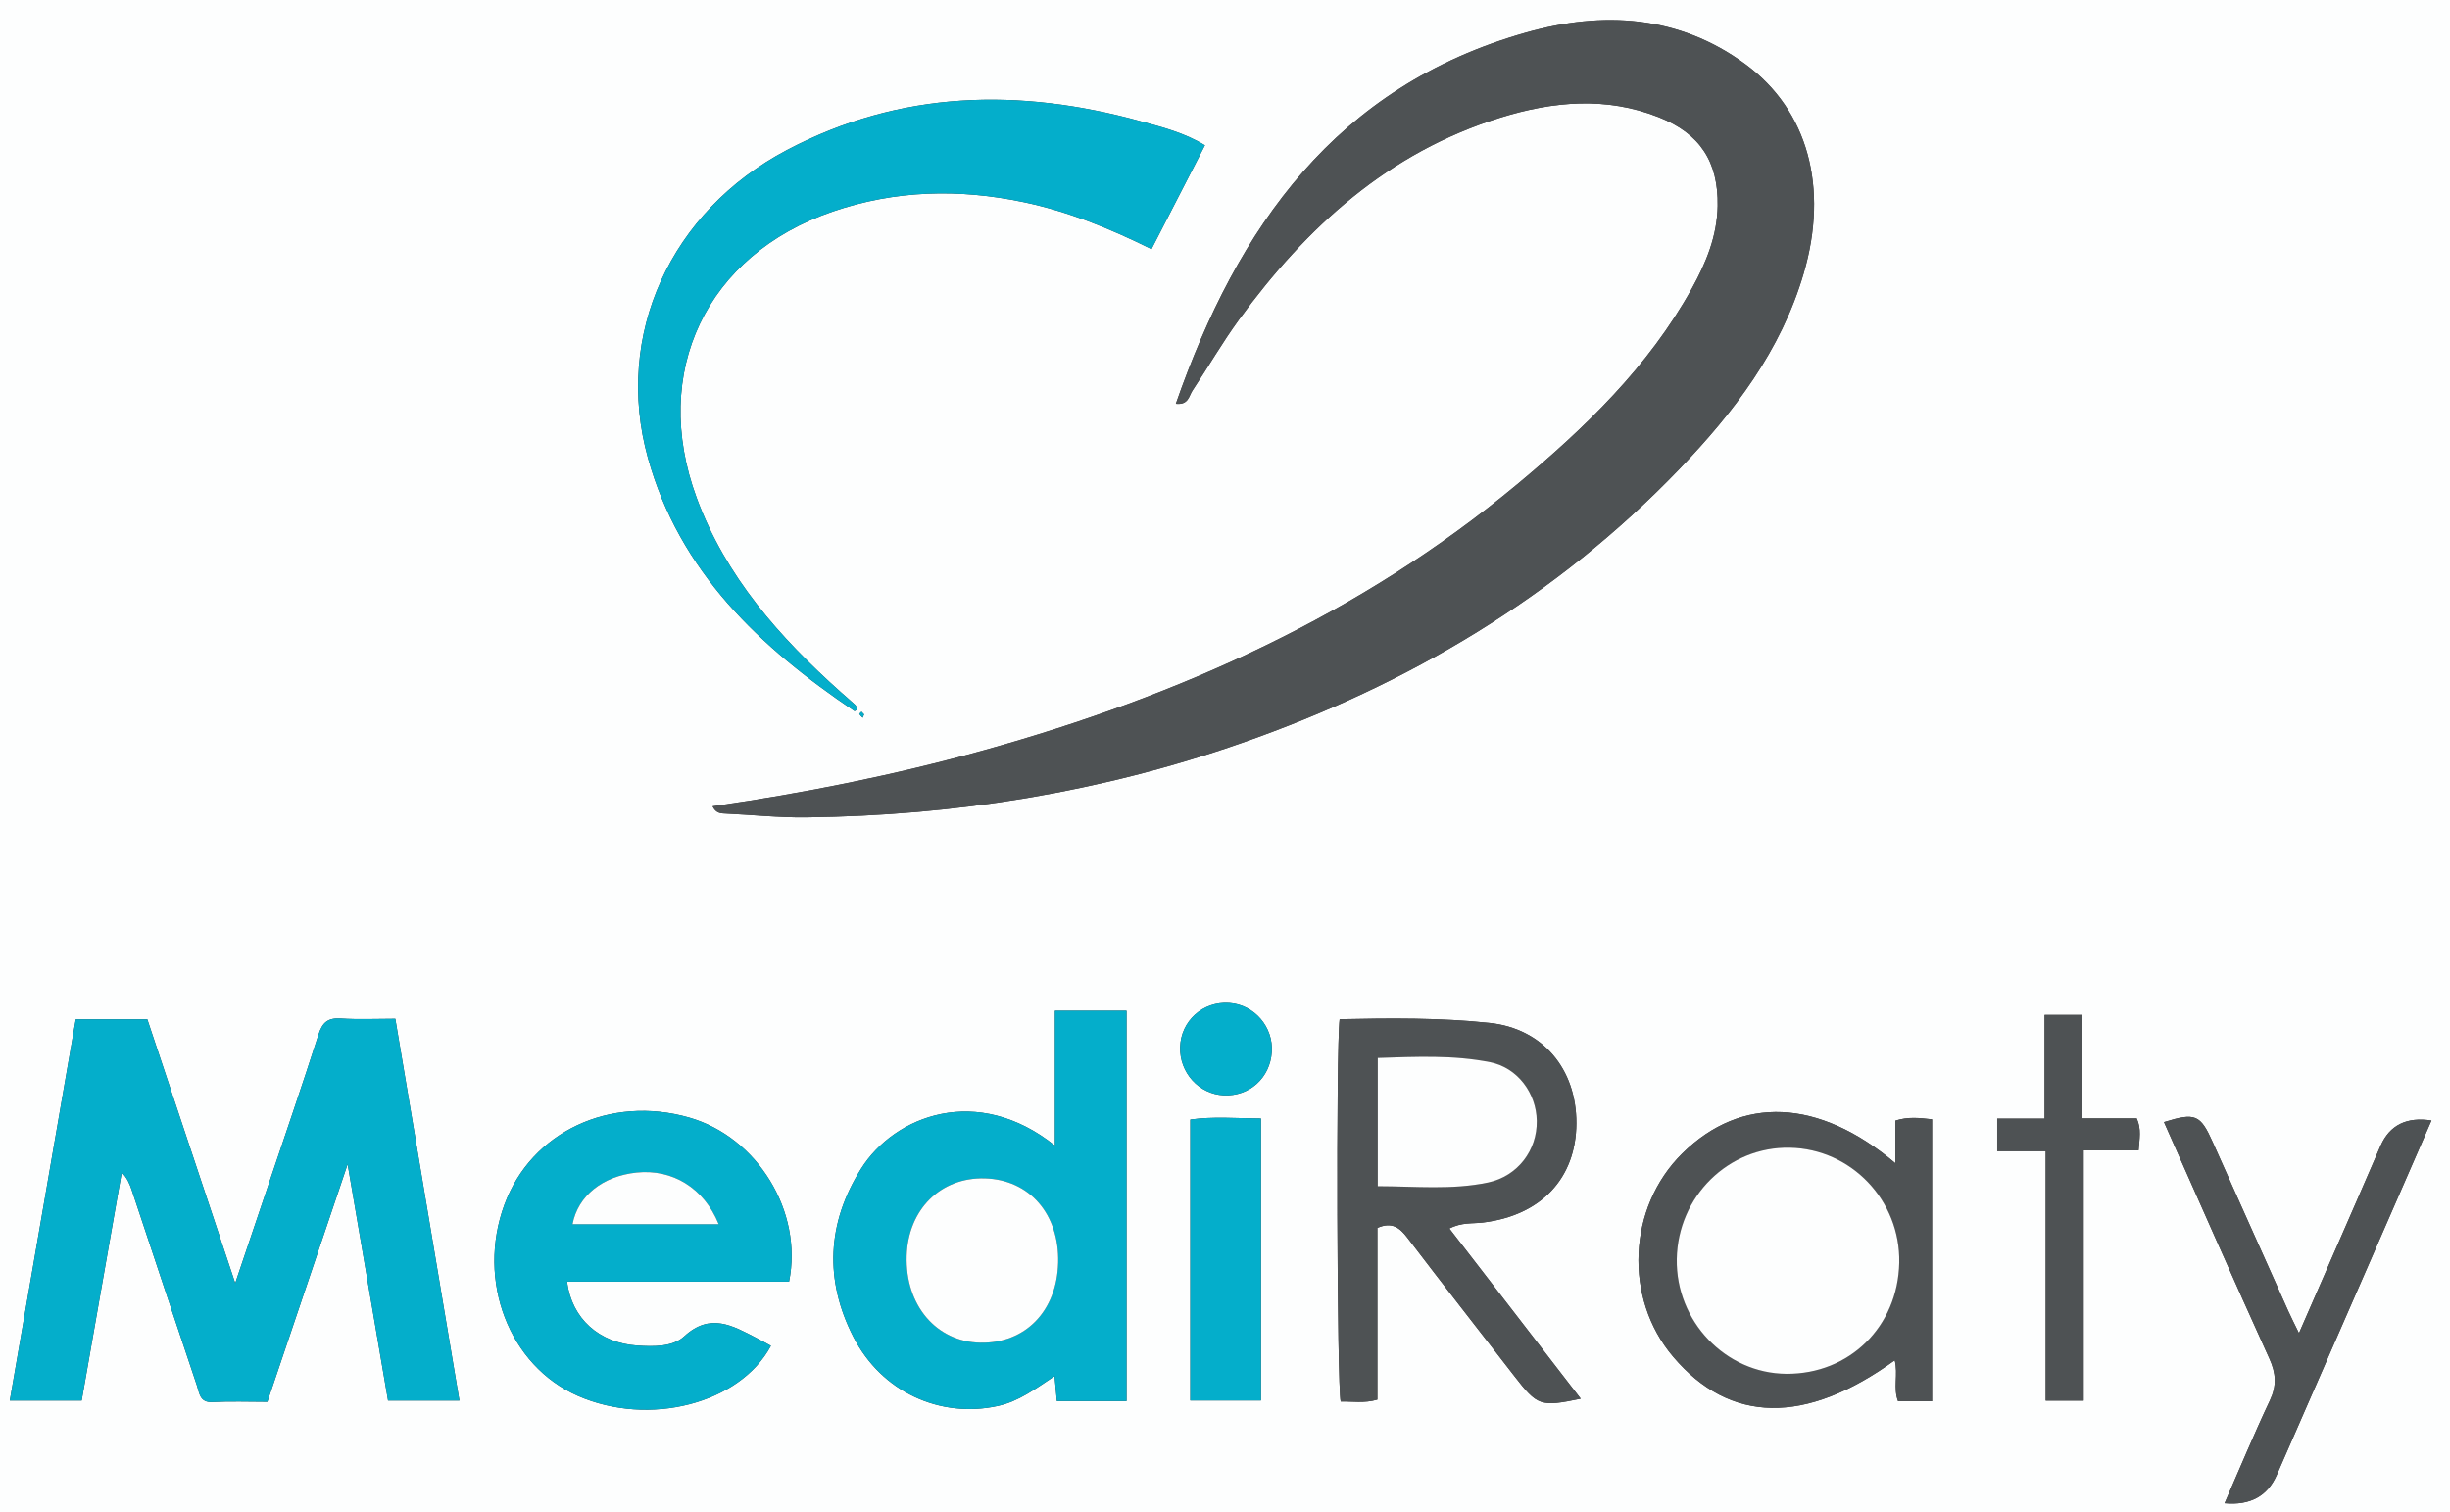 <svg xmlns="http://www.w3.org/2000/svg" id="Warstwa_1" viewBox="0 0 575 355"><rect x="0" y="0" width="575" height="355" fill="#333333" stroke="none"/><defs><style>.cls-1{fill:#fdfefe;}.cls-2{fill:#04aecb;}.cls-3{fill:#4e5254;}</style></defs><path class="cls-1" d="M575,355H0V0H575V355ZM167.247,189.254c.607,1.244,1.399,1.627,2.516,1.678,6.483,.295,12.968,1.001,19.445,.924,34.999-.42,69.126-5.888,102.266-17.487,39.112-13.689,73.833-34.269,102.666-64.276,12.796-13.317,23.865-27.827,29.173-45.918,5.891-20.077,1.064-38.233-13.639-49.078-15.703-11.582-33.502-12.552-51.513-7.46-44.545,12.595-67.702,45.609-82.194,87.128,2.965,.332,3.059-1.828,3.882-3.064,3.69-5.541,7.034-11.328,10.95-16.7,15.832-21.715,35.013-39.216,61.307-47.386,12.343-3.835,24.824-5.005,37.179-.115,9.779,3.871,14.01,10.513,13.838,20.823-.117,7.04-2.692,13.329-6.02,19.34-10.195,18.417-25.081,32.748-41.006,45.997-36.74,30.567-79.291,49.646-124.974,62.38-20.972,5.846-42.273,10.114-63.877,13.214ZM17.783,239.245c-5.181,29.947-10.308,59.58-15.482,89.484H19.175c3.161-18.014,6.282-35.792,9.402-53.569,1.353,1.438,1.892,2.808,2.357,4.202,5.095,15.297,10.156,30.605,15.297,45.886,.581,1.728,.629,3.997,3.634,3.835,4.273-.231,8.569-.059,12.892-.059,6.231-18.452,12.323-36.492,18.832-55.767,3.313,19.384,6.392,37.399,9.482,55.479h16.759c-5.034-29.983-10.014-59.648-15.045-89.614-4.502,0-8.66,.201-12.788-.067-3.033-.197-4.325,.907-5.245,3.782-3.853,12.047-7.973,24.009-12.003,35.999-2.36,7.019-4.736,14.033-7.54,22.34-7.167-21.515-13.918-41.781-20.63-61.931H17.783Zm246.611,89.602v-91.613h-16.807v31.667c-18.133-14.528-37.586-7.165-45.524,5.47-7.986,12.711-8.592,26.12-1.781,39.423,6.632,12.954,20.345,19.155,33.86,16.222,4.952-1.074,8.898-4.073,13.365-7.024,.209,2.297,.365,4.02,.532,5.857h16.355Zm-63.136-162.31c-.235-.496-.305-.869-.529-1.076-1.098-1.016-2.245-1.98-3.361-2.978-14.424-12.901-27.075-27.166-33.881-45.672-10.844-29.485,2.271-56.974,31.921-67.149,14.711-5.048,29.676-5.389,44.821-2.218,10.449,2.188,20.249,6.181,30.025,11.032,4.279-8.318,8.359-16.248,12.54-24.375-4.904-2.986-10.065-4.257-15.146-5.655-28.45-7.832-56.297-7.268-82.92,6.746-27.353,14.399-40.67,43.408-32.662,72.298,7.405,26.718,26.328,44.478,48.462,59.399,.065,.044,.276-.127,.729-.352Zm-16.069,134.293c3.331-16.484-7.458-33.921-23.391-38.508-18.628-5.363-37.115,3.333-43.407,20.417-6.582,17.872,1.081,37.813,17.253,44.898,16.668,7.302,37.97,1.875,45.293-11.749-1.136-.615-2.264-1.251-3.414-1.844-5.568-2.866-10.81-6.022-16.963-.362-2.689,2.474-7.162,2.414-11.049,2.143-8.902-.621-15.319-6.318-16.424-14.997h52.103Zm129.217-61.606c-.87,6.964-.621,85.979,.249,89.735,2.733-.059,5.519,.449,8.605-.444v-40.311c3.412-1.478,5.223-.093,7.055,2.317,8.264,10.868,16.694,21.611,25.055,32.405,5.504,7.106,6.14,7.34,15.616,5.372-10.307-13.359-20.524-26.603-30.816-39.943,2.839-1.491,5.401-1.117,7.854-1.412,13.636-1.637,21.901-10.407,21.942-23.306,.04-12.762-7.958-22.238-20.369-23.549-11.587-1.224-23.238-1.121-35.192-.864Zm139.035,89.67v-66.177c-2.99-.325-5.596-.639-8.595,.307v10.011c-18.052-15.262-36.167-15.971-50.019-2.306-12.833,12.66-13.789,34.002-2.136,47.726,13.331,15.701,30.97,16.033,51.991,.834,.848,3.214-.414,6.589,.791,9.605h7.969Zm68.657,23.946q9.005,.835,12.261-6.677c7.645-17.531,15.312-35.054,22.965-52.582,4.432-10.15,8.853-20.305,13.333-30.58q-8.727-1.361-11.935,5.911c-1.938,4.414-3.825,8.851-5.751,13.27-4.364,10.015-8.737,20.025-13.415,30.743-1.078-2.227-1.83-3.686-2.501-5.182-5.919-13.208-11.826-26.423-17.733-39.636-2.916-6.523-4.068-7.02-11.447-4.736,8.233,18.536,16.376,37.08,24.744,55.523,1.565,3.45,1.752,6.349,.11,9.826-3.685,7.801-6.986,15.783-10.631,24.12Zm-226.155-90.319c-5.893-.029-11.269-.507-16.584,.258v65.941h16.584v-66.199Zm192.767-.013v-24.287h-8.851v24.339h-11.123v7.631h11.377v58.554h8.91v-58.764h12.9c.188-2.711,.68-4.978-.439-7.473h-12.775Zm-201.501-5.427c6.028,.284,10.869-4.077,11.273-10.154,.392-5.915-4.103-11.106-9.971-11.515-6.214-.433-11.374,4.212-11.539,10.388-.159,5.973,4.408,11.007,10.237,11.281Zm-84.411-89.398c-.202-.218-.405-.435-.607-.653-.179,.198-.544,.518-.508,.573,.21,.319,.515,.576,.789,.854,.107-.255,.213-.51,.327-.775Z"></path><path class="cls-3" d="M167.247,189.254c21.604-3.1,42.905-7.368,63.877-13.214,45.682-12.734,88.234-31.813,124.974-62.38,15.925-13.249,30.811-27.58,41.006-45.997,3.328-6.011,5.902-12.301,6.02-19.34,.172-10.31-4.059-16.952-13.838-20.823-12.355-4.891-24.837-3.72-37.179,.115-26.294,8.17-45.475,25.672-61.307,47.386-3.916,5.372-7.26,11.159-10.95,16.7-.823,1.236-.917,3.396-3.882,3.064,14.492-41.519,37.649-74.533,82.194-87.128,18.011-5.093,35.81-4.122,51.513,7.46,14.704,10.845,19.53,29.001,13.639,49.078-5.308,18.091-16.377,32.6-29.173,45.918-28.833,30.007-63.554,50.587-102.666,64.276-33.139,11.598-67.267,17.066-102.266,17.487-6.477,.078-12.962-.628-19.445-.924-1.117-.051-1.909-.434-2.516-1.678Z"></path><path class="cls-2" d="M17.783,239.245h16.794c6.712,20.149,13.463,40.416,20.63,61.931,2.804-8.307,5.18-15.32,7.54-22.34,4.031-11.99,8.15-23.952,12.003-35.999,.92-2.875,2.211-3.978,5.245-3.782,4.128,.268,8.286,.067,12.788,.067,5.031,29.966,10.011,59.631,15.045,89.614h-16.759c-3.09-18.08-6.169-36.095-9.482-55.479-6.509,19.276-12.601,37.315-18.832,55.767-4.323,0-8.618-.172-12.892,.059-3.005,.162-3.053-2.107-3.634-3.835-5.141-15.281-10.202-30.589-15.297-45.886-.465-1.395-1.004-2.764-2.357-4.202-3.12,17.778-6.24,35.556-9.402,53.569H2.301c5.174-29.903,10.301-59.537,15.482-89.484Z"></path><path class="cls-2" d="M264.395,328.847h-16.355c-.167-1.837-.323-3.56-.532-5.857-4.467,2.952-8.413,5.95-13.365,7.024-13.516,2.933-27.228-3.268-33.86-16.222-6.811-13.303-6.204-26.712,1.781-39.423,7.938-12.635,27.391-19.998,45.524-5.47v-31.667h16.807v91.613Zm-16.048-32.475c.291-11.414-6.734-19.496-17.207-19.794-10.364-.295-18.013,7.286-18.351,18.186-.358,11.561,6.939,20.175,17.27,20.389,10.566,.219,17.997-7.413,18.287-18.782Z"></path><path class="cls-2" d="M201.259,166.537c-.453,.225-.664,.396-.729,.352-22.134-14.921-41.056-32.682-48.462-59.399-8.008-28.89,5.31-57.9,32.662-72.298,26.623-14.014,54.47-14.579,82.92-6.746,5.081,1.399,10.241,2.67,15.146,5.655-4.181,8.127-8.261,16.058-12.54,24.375-9.776-4.851-19.575-8.844-30.025-11.032-15.145-3.171-30.11-2.83-44.821,2.218-29.65,10.175-42.766,37.665-31.921,67.149,6.806,18.506,19.457,32.771,33.881,45.672,1.116,.998,2.263,1.961,3.361,2.978,.224,.207,.293,.58,.529,1.076Z"></path><path class="cls-2" d="M185.19,300.83h-52.103c1.105,8.678,7.522,14.376,16.424,14.997,3.887,.271,8.36,.331,11.049-2.143,6.153-5.661,11.394-2.504,16.963,.362,1.151,.592,2.279,1.229,3.414,1.844-7.323,13.625-28.626,19.051-45.293,11.749-16.172-7.085-23.835-27.026-17.253-44.898,6.292-17.085,24.779-25.78,43.407-20.417,15.933,4.587,26.723,22.024,23.391,38.508Zm-16.517-13.5c-3.459-8.52-10.879-13.001-19.267-12.121-7.963,.836-13.753,5.46-15.031,12.121h34.298Z"></path><path class="cls-3" d="M314.406,239.224c11.953-.257,23.605-.36,35.192,.864,12.411,1.311,20.409,10.787,20.369,23.549-.041,12.899-8.306,21.669-21.942,23.306-2.453,.294-5.015-.079-7.854,1.412,10.292,13.34,20.51,26.583,30.816,39.943-9.476,1.968-10.112,1.734-15.616-5.372-8.361-10.795-16.791-21.537-25.055-32.405-1.832-2.409-3.643-3.795-7.055-2.317v40.311c-3.086,.893-5.872,.385-8.605,.444-.87-3.756-1.119-82.771-.249-89.735Zm8.952,39.193c8.788,.015,17.408,.927,25.9-.873,6.974-1.478,11.523-7.588,11.417-14.453-.101-6.526-4.513-12.489-10.936-13.77-8.637-1.723-17.408-1.298-26.381-1.004v30.1Z"></path><path class="cls-3" d="M453.441,328.894h-7.969c-1.205-3.016,.058-6.391-.791-9.605-21.021,15.198-38.66,14.867-51.991-.834-11.653-13.724-10.697-35.066,2.136-47.726,13.853-13.665,31.967-12.955,50.019,2.306v-10.011c3-.946,5.606-.633,8.595-.307v66.177Zm-34.172-6.439c14.809,.091,26.166-11.092,26.474-26.071,.301-14.596-11.238-26.718-25.698-26.998-14.403-.278-26.274,11.426-26.515,26.142-.238,14.605,11.456,26.839,25.738,26.927Z"></path><path class="cls-3" d="M522.099,352.84c3.644-8.336,6.945-16.319,10.631-24.12,1.643-3.477,1.456-6.376-.11-9.826-8.367-18.443-16.511-36.987-24.744-55.523,7.379-2.284,8.53-1.787,11.447,4.736,5.908,13.214,11.814,26.428,17.733,39.636,.67,1.496,1.423,2.955,2.501,5.182,4.678-10.718,9.051-20.728,13.415-30.743,1.926-4.42,3.812-8.856,5.751-13.27q3.196-7.278,11.935-5.911c-4.479,10.275-8.901,20.429-13.333,30.58-7.653,17.528-15.319,35.05-22.965,52.582q-3.273,7.504-12.261,6.677Z"></path><path class="cls-2" d="M295.944,262.52v66.199h-16.584v-65.941c5.315-.765,10.691-.287,16.584-.258Z"></path><path class="cls-3" d="M488.711,262.507h12.775c1.119,2.495,.627,4.762,.439,7.473h-12.9v58.764h-8.91v-58.554h-11.377v-7.631h11.123v-24.339h8.851v24.287Z"></path><path class="cls-2" d="M287.21,257.08c-5.829-.274-10.397-5.308-10.237-11.281,.165-6.176,5.325-10.821,11.539-10.388,5.868,.409,10.363,5.6,9.971,11.515-.403,6.077-5.244,10.437-11.273,10.154Z"></path><path class="cls-2" d="M202.795,167.687c-.11,.26-.217,.515-.323,.77-.273-.278-.578-.535-.789-.854-.037-.056,.328-.376,.508-.573,.202,.218,.405,.435,.604,.658Z"></path><path class="cls-1" d="M248.347,296.372c-.29,11.369-7.721,19.001-18.287,18.782-10.332-.214-17.628-8.828-17.27-20.389,.337-10.9,7.987-18.481,18.351-18.186,10.473,.298,17.498,8.38,17.207,19.794Z"></path><path class="cls-1" d="M168.673,287.331h-34.298c1.278-6.66,7.068-11.285,15.031-12.121,8.388-.88,15.808,3.6,19.267,12.121Z"></path><path class="cls-1" d="M323.358,278.416v-30.1c8.973-.294,17.744-.719,26.381,1.004,6.423,1.281,10.834,7.244,10.936,13.77,.107,6.864-4.443,12.974-11.417,14.453-8.493,1.8-17.112,.889-25.9,.873Z"></path><path class="cls-1" d="M419.269,322.455c-14.283-.088-25.977-12.322-25.738-26.927,.24-14.716,12.111-26.42,26.515-26.142,14.459,.279,25.998,12.402,25.698,26.998-.309,14.979-11.665,26.163-26.474,26.071Z"></path></svg>